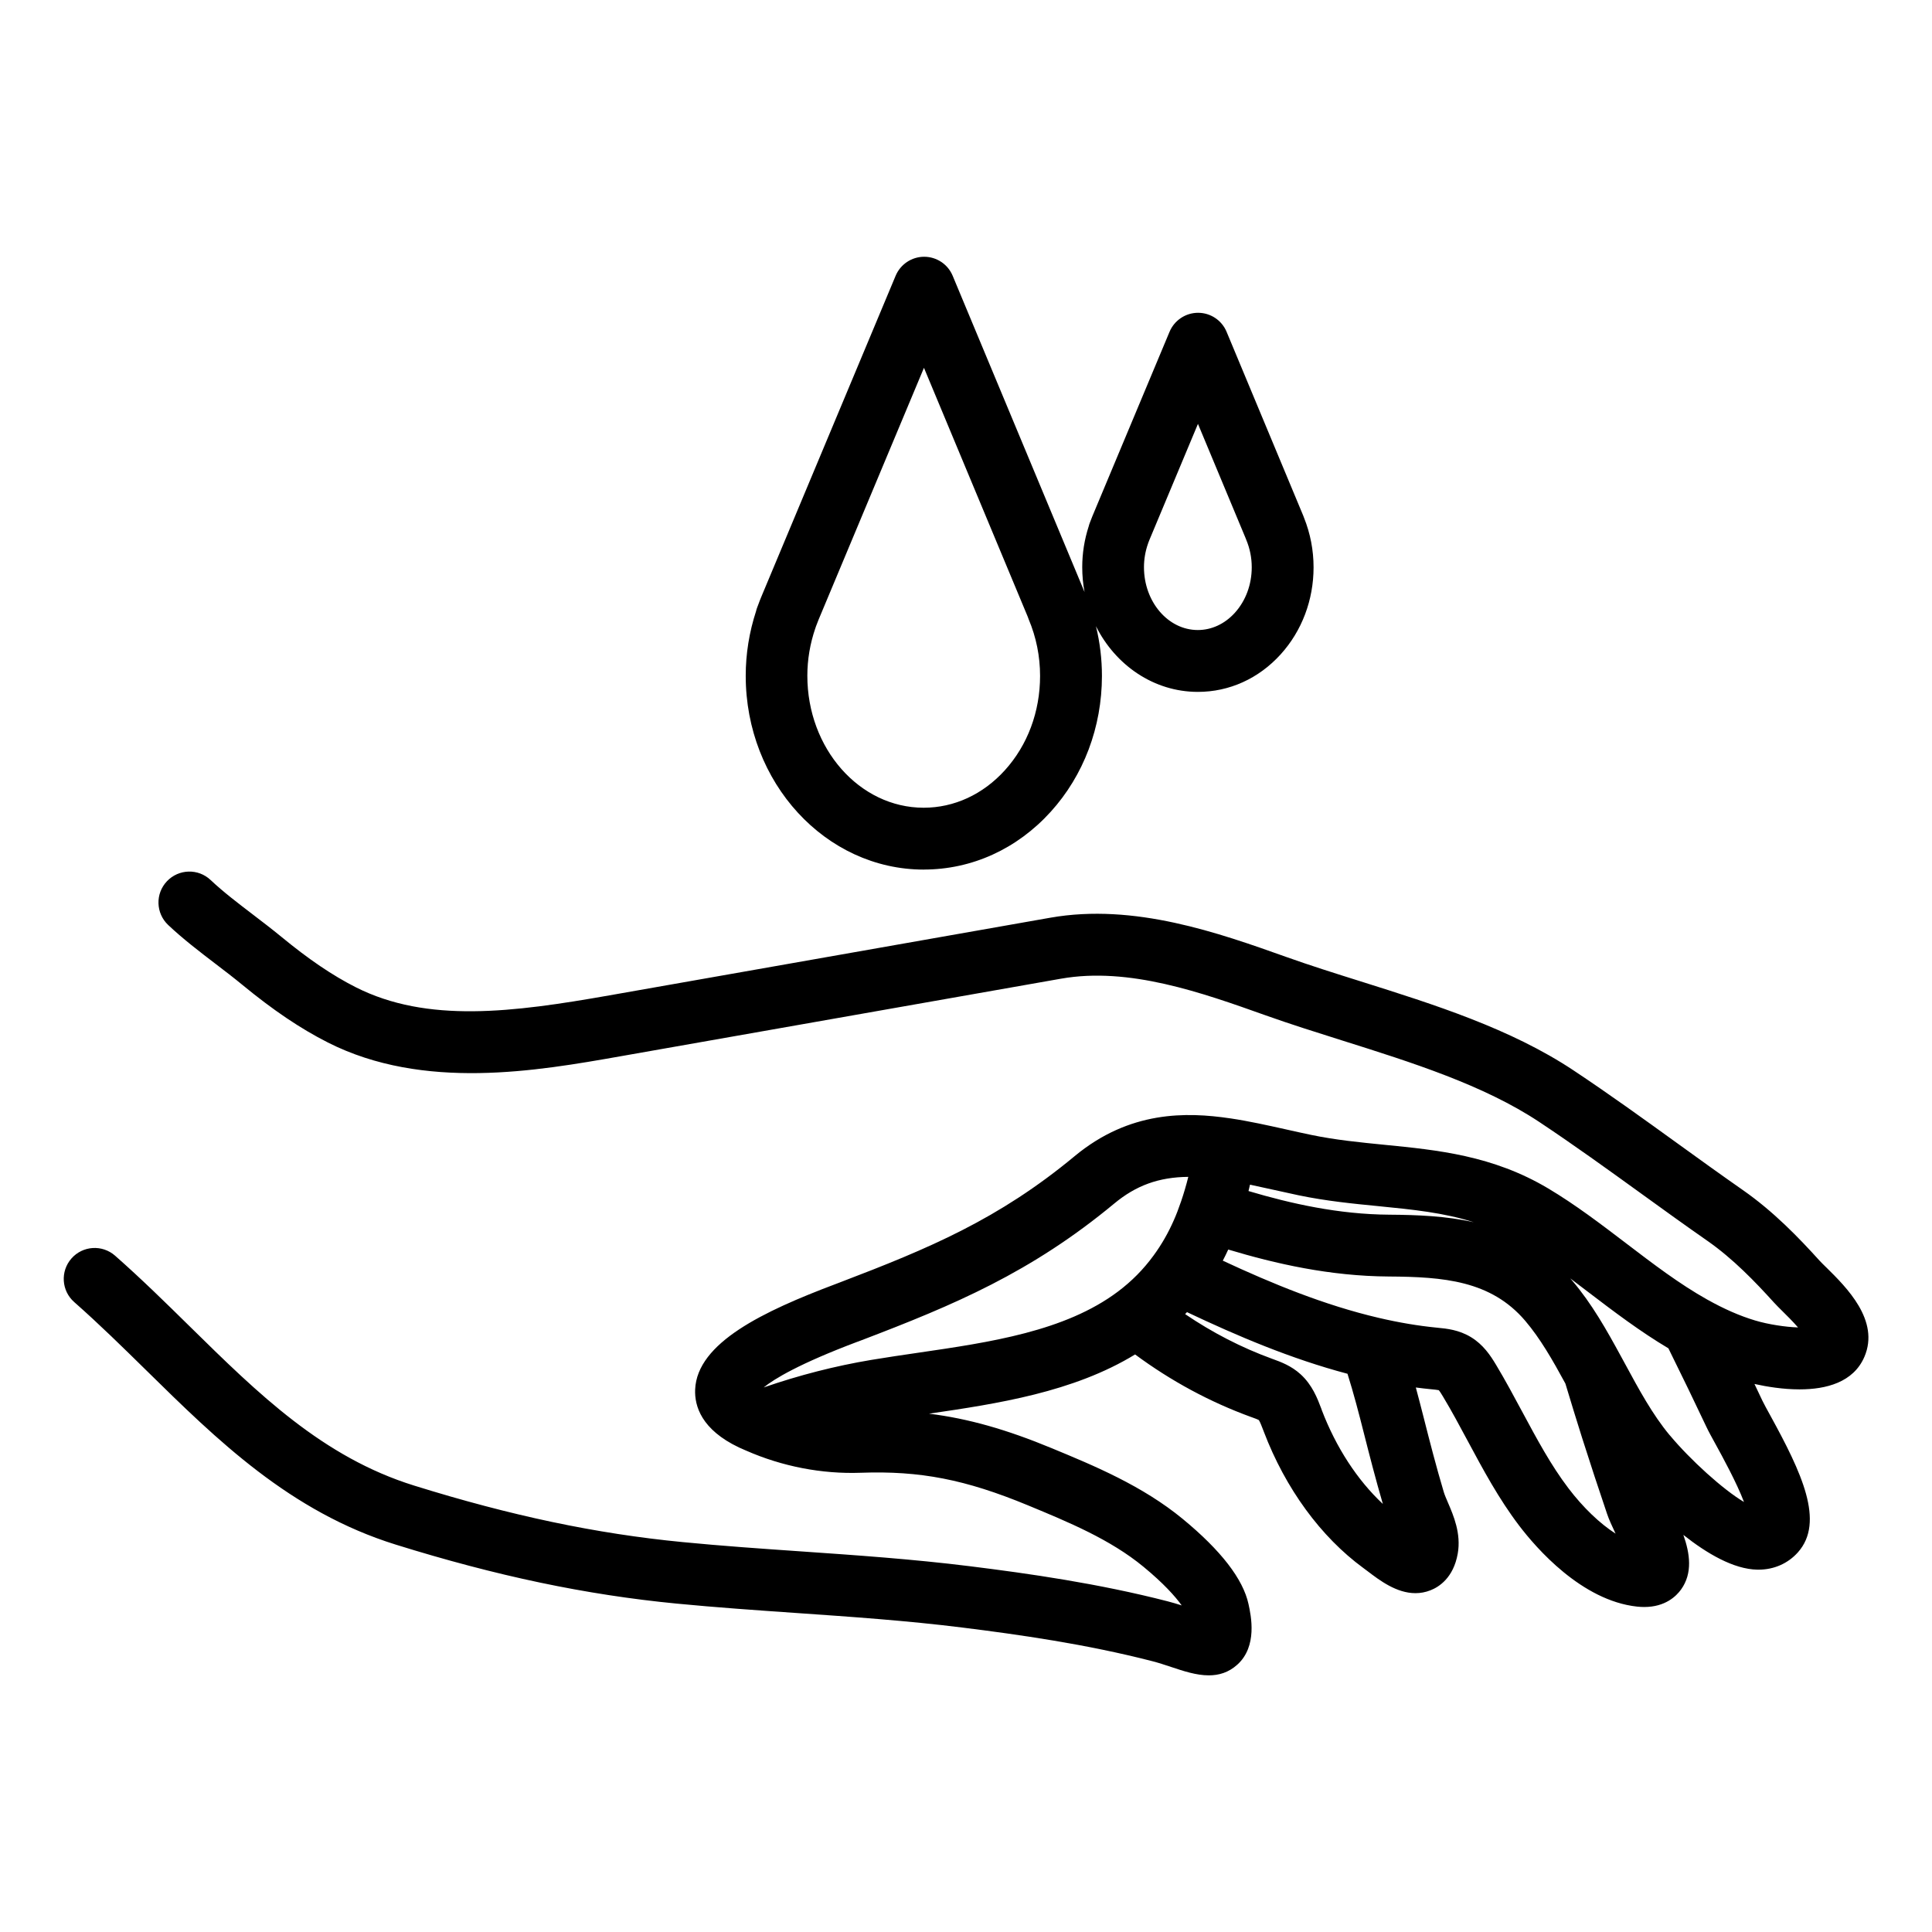 <?xml version="1.0" encoding="UTF-8"?>
<svg id="Warstwa_1" data-name="Warstwa 1" xmlns="http://www.w3.org/2000/svg" viewBox="0 0 500 500">
  <defs>
    <style>
      .cls-1 {
        stroke-width: 0px;
      }
    </style>
  </defs>
  <path class="cls-1" d="M239.02,225.04h.04c12.46,0,24.12-5.31,32.86-14.95,8.54-9.42,13.25-21.91,13.26-35.15,0-4.38-.52-8.68-1.55-12.88,5.06,10.1,14.97,16.99,26.35,17h.03c8.14,0,15.75-3.45,21.43-9.72,5.48-6.05,8.51-14.05,8.51-22.51,0-4.43-.83-8.74-2.47-12.84-.06-.18-.13-.35-.2-.53l-19.84-47.59c-1.24-2.98-4.15-4.92-7.38-4.92h0c-3.22,0-6.13,1.94-7.38,4.91l-19.98,47.75c-.2.48-.39.95-.56,1.44l-.1.26c-.12.3-.21.61-.29.92-1.11,3.43-1.67,6.97-1.67,10.55,0,2.2.2,4.36.6,6.44l-34.13-81.85c-1.24-2.98-4.15-4.92-7.38-4.92h0c-3.22,0-6.13,1.94-7.38,4.91l-34.69,82.91c-.32.76-.62,1.53-.9,2.31l-.2.52c-.14.35-.25.7-.33,1.06-1.77,5.43-2.68,11.05-2.68,16.71-.02,27.65,20.64,50.16,46.07,50.18ZM297.07,140.81c.03-.09.06-.17.08-.26.1-.27.2-.53.3-.78l12.58-30.07,12.29,29.47c.06.17.12.35.2.51.95,2.27,1.43,4.66,1.43,7.12,0,4.49-1.56,8.68-4.37,11.79-2.61,2.88-6.01,4.46-9.58,4.46h-.01c-7.69,0-13.94-7.31-13.93-16.28,0-2.02.34-4.03,1.01-5.98ZM211.02,162.58c.04-.13.08-.26.12-.39.01-.03.02-.07.04-.1.21-.57.43-1.13.65-1.68l27.29-65.22,26.85,64.4c.07.23.16.46.25.68,1.96,4.66,2.95,9.59,2.95,14.66,0,9.27-3.24,17.94-9.12,24.42-5.66,6.25-13.12,9.69-21,9.69h-.02c-16.61-.01-30.1-15.34-30.09-34.17,0-4.16.7-8.29,2.07-12.29Z"/>
  <path class="cls-1" d="M472.6,327.97c-.69-.68-1.34-1.31-1.67-1.68-5.36-5.93-11.92-12.75-19.88-18.3-5.7-3.98-11.44-8.12-16.99-12.13-8.69-6.28-17.67-12.76-26.87-18.87-16.26-10.79-35.96-17-55.01-23-6.75-2.12-13.12-4.13-19.21-6.3-17.55-6.25-39.39-14.02-61.14-10.19l-114.12,20.1c-24.95,4.39-47.1,7.27-65.63-2.1-6.04-3.06-12.17-7.21-19.27-13.06-2.39-1.96-4.9-3.88-7.32-5.73-4-3.05-7.77-5.93-10.98-8.96-3.21-3.04-8.27-2.89-11.31.32s-2.89,8.27.32,11.31c3.82,3.61,8.11,6.89,12.26,10.06,2.42,1.85,4.7,3.59,6.86,5.37,8.04,6.62,15.1,11.38,22.22,14.99,24.78,12.54,54.17,7.36,75.62,3.58l114.12-20.1c17.59-3.1,36.4,3.6,53,9.51,6.37,2.27,13.18,4.41,19.77,6.49,17.99,5.67,36.6,11.53,50.97,21.07,8.93,5.93,17.79,12.32,26.35,18.51,5.6,4.05,11.39,8.23,17.2,12.28,6.65,4.64,12.41,10.65,17.17,15.91.64.71,1.42,1.47,2.31,2.36.87.86,2.56,2.52,3.96,4.13-3.26-.11-7.71-.78-11.13-1.81-3.94-1.18-7.98-2.95-12.36-5.4,0,0,0,0,0,0-.01,0-.03-.01-.04-.02-7.18-4.03-13.91-9.16-21.04-14.6-6.43-4.9-13.08-9.97-20.1-14.15-14.31-8.52-28.58-9.93-42.38-11.29-6.24-.62-12.69-1.25-19-2.57-2.17-.45-4.32-.93-6.45-1.41-4.72-1.05-9.59-2.14-14.43-2.86,0,0-.01,0-.02,0,0,0-.01,0-.02,0-.02,0-.04,0-.06-.01-11.22-1.65-25.93-2.03-40.17,9.78-19.7,16.34-37.6,23.85-60.75,32.68l-1.15.44c-18.57,7-35.82,15.15-36.33,27.28-.18,4.3,1.64,10.39,11.34,15,.46.22.92.42,1.38.61l.46.2h0s0,0,0,0c9.37,4.12,19.63,6.1,29.68,5.74,15.35-.55,27.07,1.73,43.25,8.42,10.48,4.34,21.32,8.82,29.92,15.91,5.17,4.26,8.23,7.67,9.89,10-1.15-.37-2.37-.73-3.63-1.06-17.94-4.62-35.97-7.19-51.25-9.09-14.62-1.82-29.45-2.85-43.78-3.84-10.03-.69-20.4-1.41-30.52-2.4-22.31-2.16-44.38-6.81-69.46-14.62-23.66-7.36-40.36-23.78-58.04-41.16-6.18-6.08-12.57-12.36-19.36-18.34-3.32-2.92-8.37-2.6-11.29.72-2.92,3.32-2.6,8.37.72,11.29,6.46,5.69,12.69,11.82,18.72,17.74,18.26,17.95,37.14,36.52,64.5,45.03,26.15,8.14,49.24,12.99,72.67,15.26,10.34,1,20.82,1.73,30.96,2.43,14.12.98,28.72,1.99,42.91,3.76,14.77,1.84,32.16,4.31,49.23,8.71,1.64.42,3.32.98,4.95,1.52,3.11,1.04,6.45,2.15,9.68,2.15,2.58,0,5.1-.71,7.36-2.75,5.3-4.75,3.57-12.7,2.92-15.69-1.4-6.47-7.12-13.88-17-22.02-10.45-8.61-22.95-13.79-33.98-18.35-11.62-4.81-21.5-7.64-31.7-8.91,17.66-2.58,37.33-5.56,53.33-15.33,9.27,6.86,19.34,12.3,29.99,16.18l.23.08c.59.21,1.46.53,1.81.73.32.48.81,1.77,1.15,2.65l.14.37c5.59,14.68,14.74,27.21,25.76,35.27.35.25.72.54,1.11.83,3.1,2.36,7.46,5.67,12.36,5.67,1.27,0,2.58-.22,3.91-.75,2.15-.84,5.93-3.2,7.04-9.49.91-5.17-1.08-9.82-2.54-13.21-.45-1.05-.88-2.05-1.08-2.74-1.94-6.5-3.67-13.23-5.14-19.03-.68-2.69-1.38-5.36-2.09-8.01,1.31.17,2.61.33,3.91.45l.21.02c.57.06,1.38.13,1.83.23.36.44.9,1.35,1.1,1.68,2.22,3.69,4.25,7.48,6.4,11.49,3.94,7.34,8.01,14.94,13.29,21.88,4.4,5.79,16.18,19.41,30.53,20.96.65.07,1.26.1,1.85.1,5.42,0,8.27-2.78,9.54-4.55,3-4.2,2.3-9.25.58-14.11,6.07,4.81,13,8.89,19.17,9,.09,0,.17,0,.26,0,4.01,0,7.63-1.59,10.21-4.48,7.04-7.9.93-20.71-7.14-35.42-.88-1.6-1.71-3.11-2.07-3.88-.66-1.4-1.34-2.83-2.03-4.28,3.16.7,7.39,1.4,11.67,1.4,6.9,0,13.93-1.82,16.77-8.4,4.08-9.45-4.67-18.05-9.89-23.2ZM336.03,309.33c7.15,1.49,14.03,2.17,20.69,2.82,8.87.88,16.93,1.68,24.68,4.16-7.14-1.61-14.56-1.9-21.83-1.95-13.13-.08-25.53-2.87-36.46-6.12.13-.54.26-1.09.39-1.65,1.91.4,3.86.83,5.86,1.28,2.21.49,4.44.99,6.68,1.46ZM221.88,347.26l1.22-.46c23.79-9.08,43.71-17.45,65.26-35.32,5.61-4.66,11.5-6.84,19.17-6.91-.55,2.21-1.17,4.32-1.87,6.36-.66,1.92-1.25,3.46-1.86,4.83-1.46,3.33-3.18,6.33-5.26,9.17,0,0,0,0,0,0-2.62,3.59-5.64,6.64-9.23,9.34-13.69,10.27-33.05,13.1-51.77,15.83-3.99.58-8.12,1.19-12.09,1.85-9.31,1.56-18.65,3.95-27.81,7.12,2.72-2.21,9.15-6.13,24.25-11.82ZM342.05,364.83l-.13-.35c-.97-2.56-2.3-6.07-5.34-8.83-2.43-2.21-5.14-3.19-7.12-3.91l-.22-.08c-7.92-2.88-15.46-6.77-22.53-11.57.16-.17.33-.34.48-.51,13.02,6.16,26.89,12.07,41.54,15.95,1.58,5.01,2.93,10.19,4.27,15.49,1.4,5.53,3.04,11.89,4.88,18.2-6.61-6.18-12.13-14.65-15.84-24.38ZM405.89,385.13c-4.51-5.93-8.11-12.65-11.93-19.75-2.15-4-4.36-8.13-6.78-12.16-1.47-2.45-3.31-5.23-6.5-7.17-3.13-1.9-6.29-2.21-8.61-2.43l-.19-.02c-4.87-.48-9.82-1.31-15.12-2.55-13.98-3.27-27.51-8.83-40.3-14.79.49-.94.96-1.9,1.41-2.88,12.23,3.67,26.27,6.89,41.58,6.98,14.04.09,26.38,1.01,35.29,11.48,3.89,4.58,7.03,10.06,10.38,16.22,1.5,4.96,2.88,9.5,4.34,14.1,2.09,6.57,4.26,13.17,6.45,19.63.51,1.51,1.29,3.17,2.19,5.09,0,.01.01.02.02.03-4.05-2.59-8.39-6.72-12.25-11.8ZM432.13,371.45c-4.47-5.37-7.97-11.84-11.67-18.68l-.86-1.58s-.02-.03-.03-.05c-3.79-6.98-7.6-13.73-12.63-19.65-.19-.22-.38-.43-.57-.65,1.55,1.16,3.11,2.35,4.69,3.56,6.6,5.03,13.41,10.2,20.72,14.54,3.7,7.49,6.93,14.17,9.83,20.32.57,1.21,1.43,2.77,2.52,4.75,1.53,2.79,5.35,9.75,7.21,14.7-5.41-3.2-13.92-10.93-19.2-17.27Z"/>
</svg>